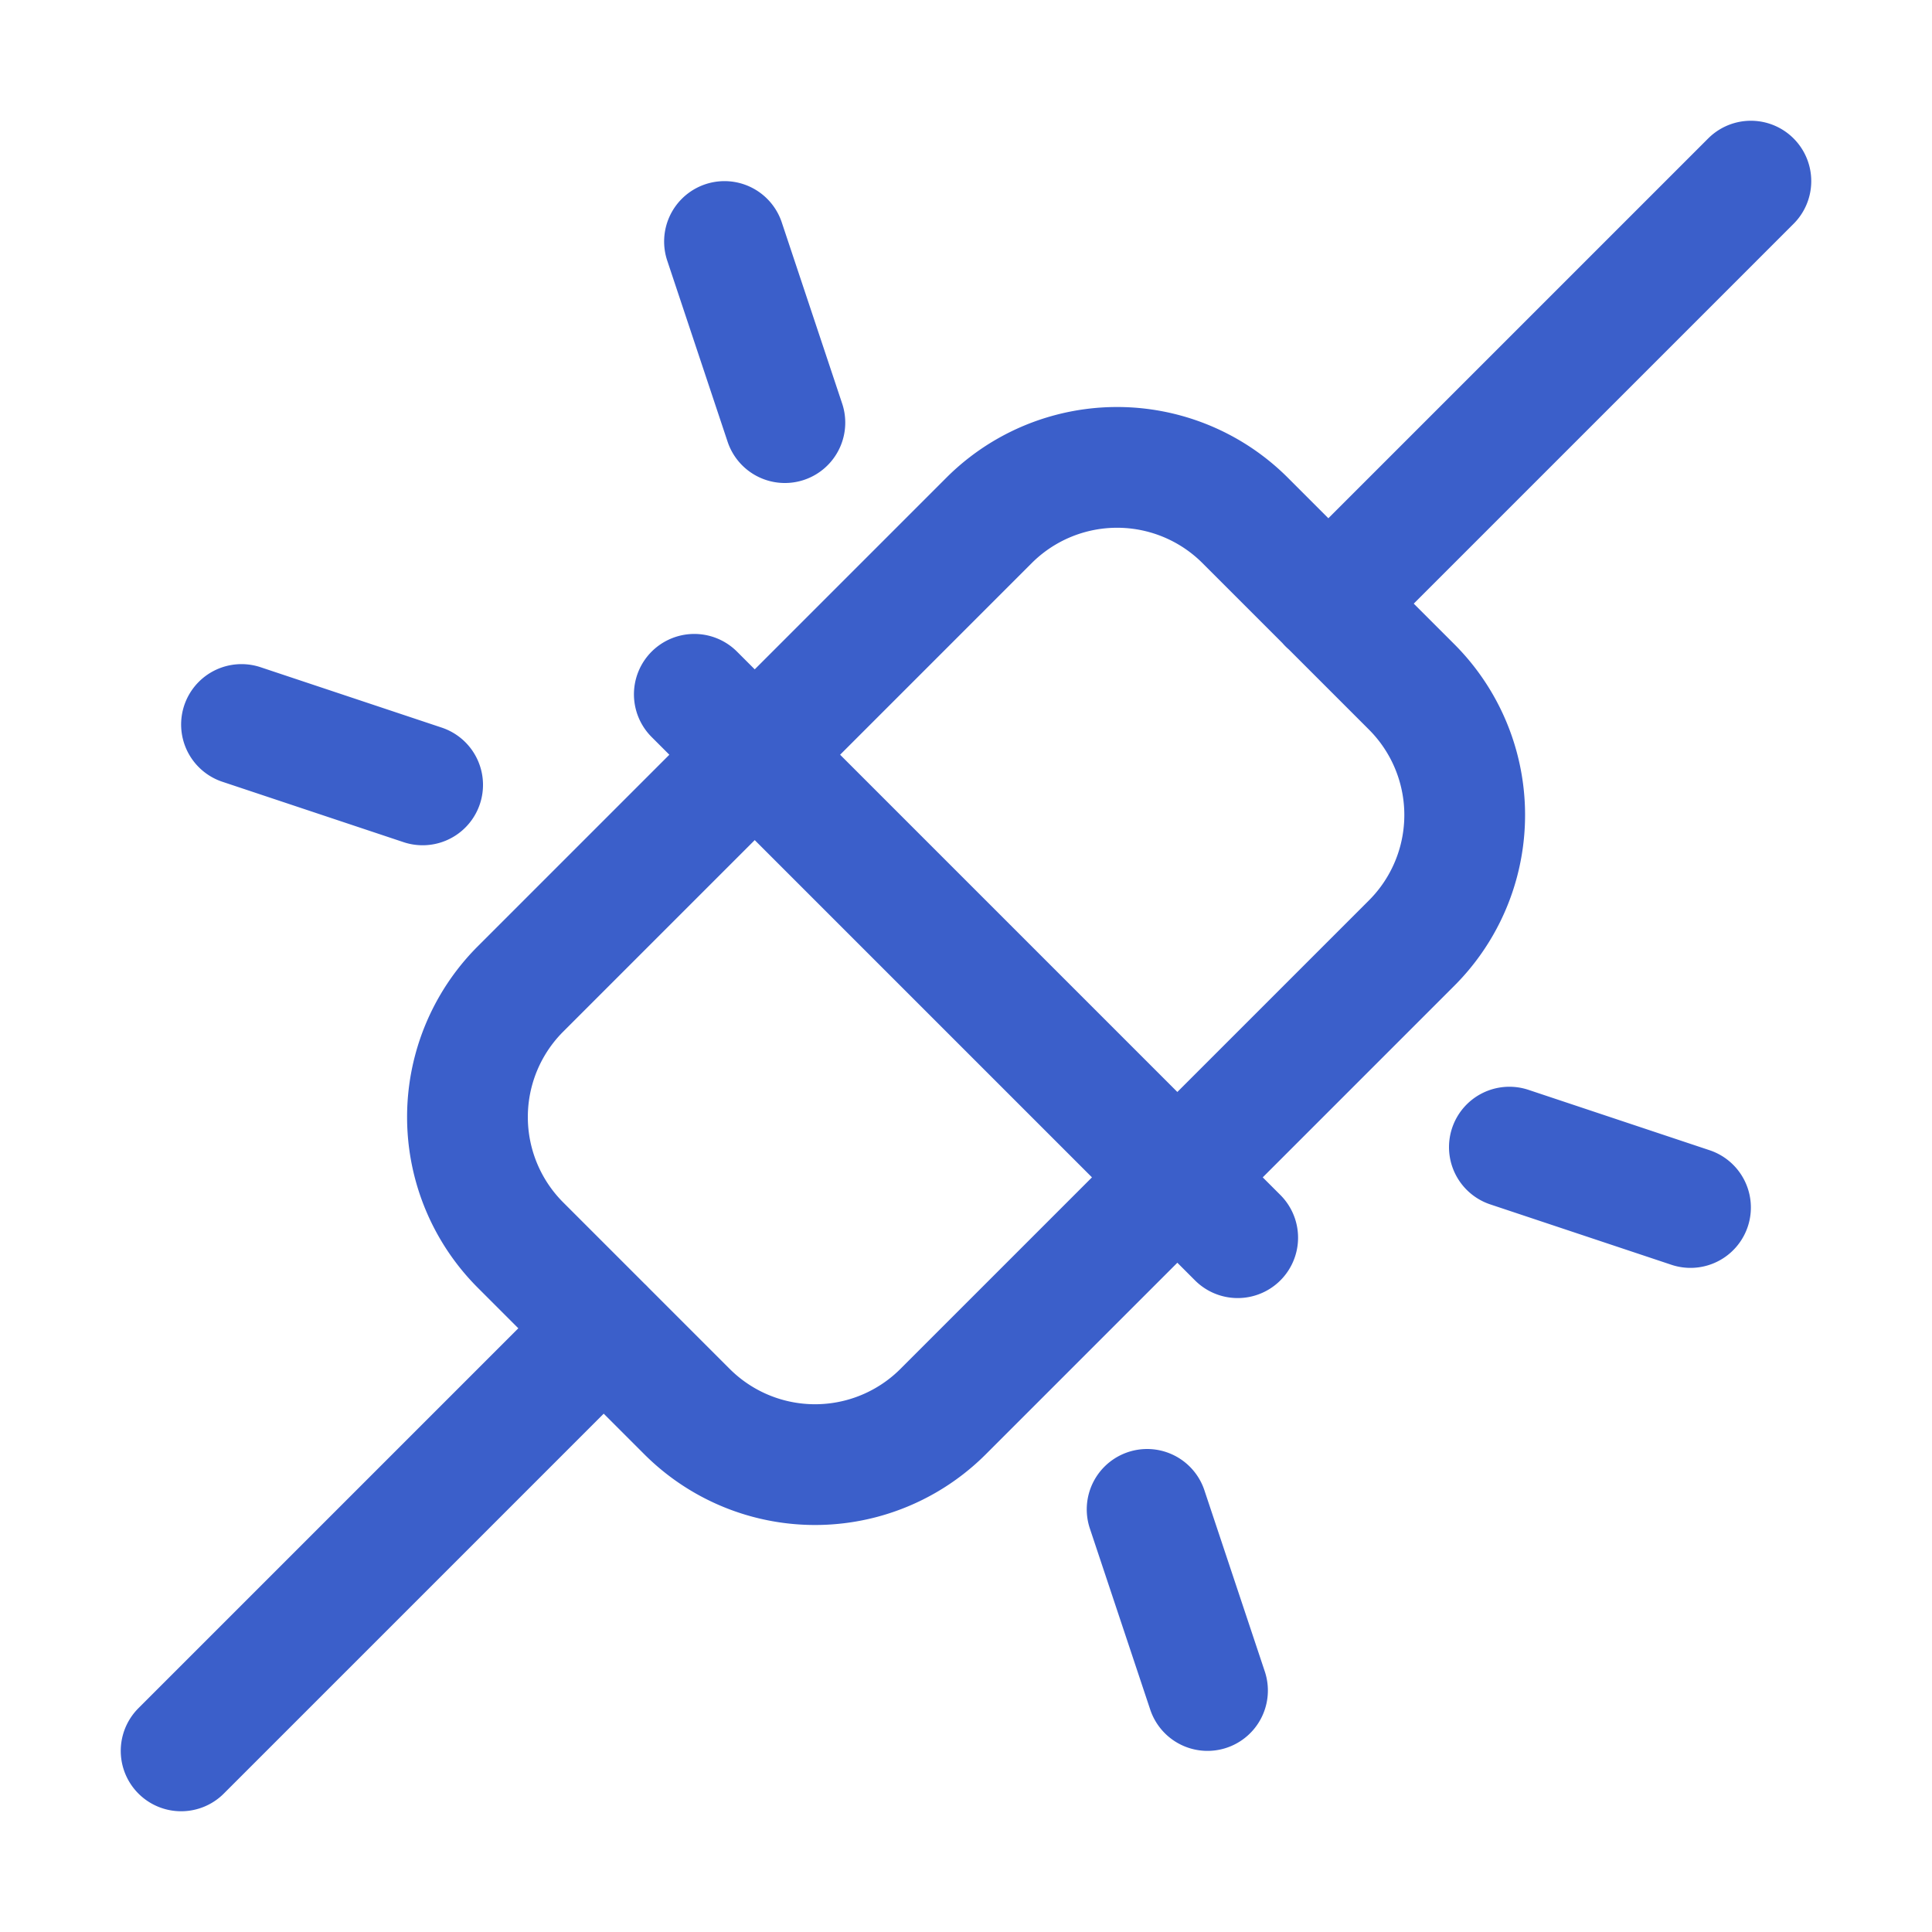 <svg xmlns="http://www.w3.org/2000/svg" width="24" height="24" fill="none" viewBox="0 0 24 24"><path stroke="#3B5FCA" stroke-linecap="round" stroke-linejoin="round" stroke-width="1.5" d="m7.5 16.5-5.25 5.25m19.5-19.5L16.5 7.5m-4.214-1.035-5.82 5.82a2.25 2.25 0 0 0 0 3.182l2.068 2.068a2.25 2.25 0 0 0 3.182 0l5.82-5.82a2.25 2.25 0 0 0 0-3.182l-2.068-2.068a2.25 2.25 0 0 0-3.182 0m-3.661 2.16 6.75 6.75M21 15l-2.25-.75m-13.5-4.5L3 9m6-6 .75 2.25m4.5 13.5L15 21"/></svg>